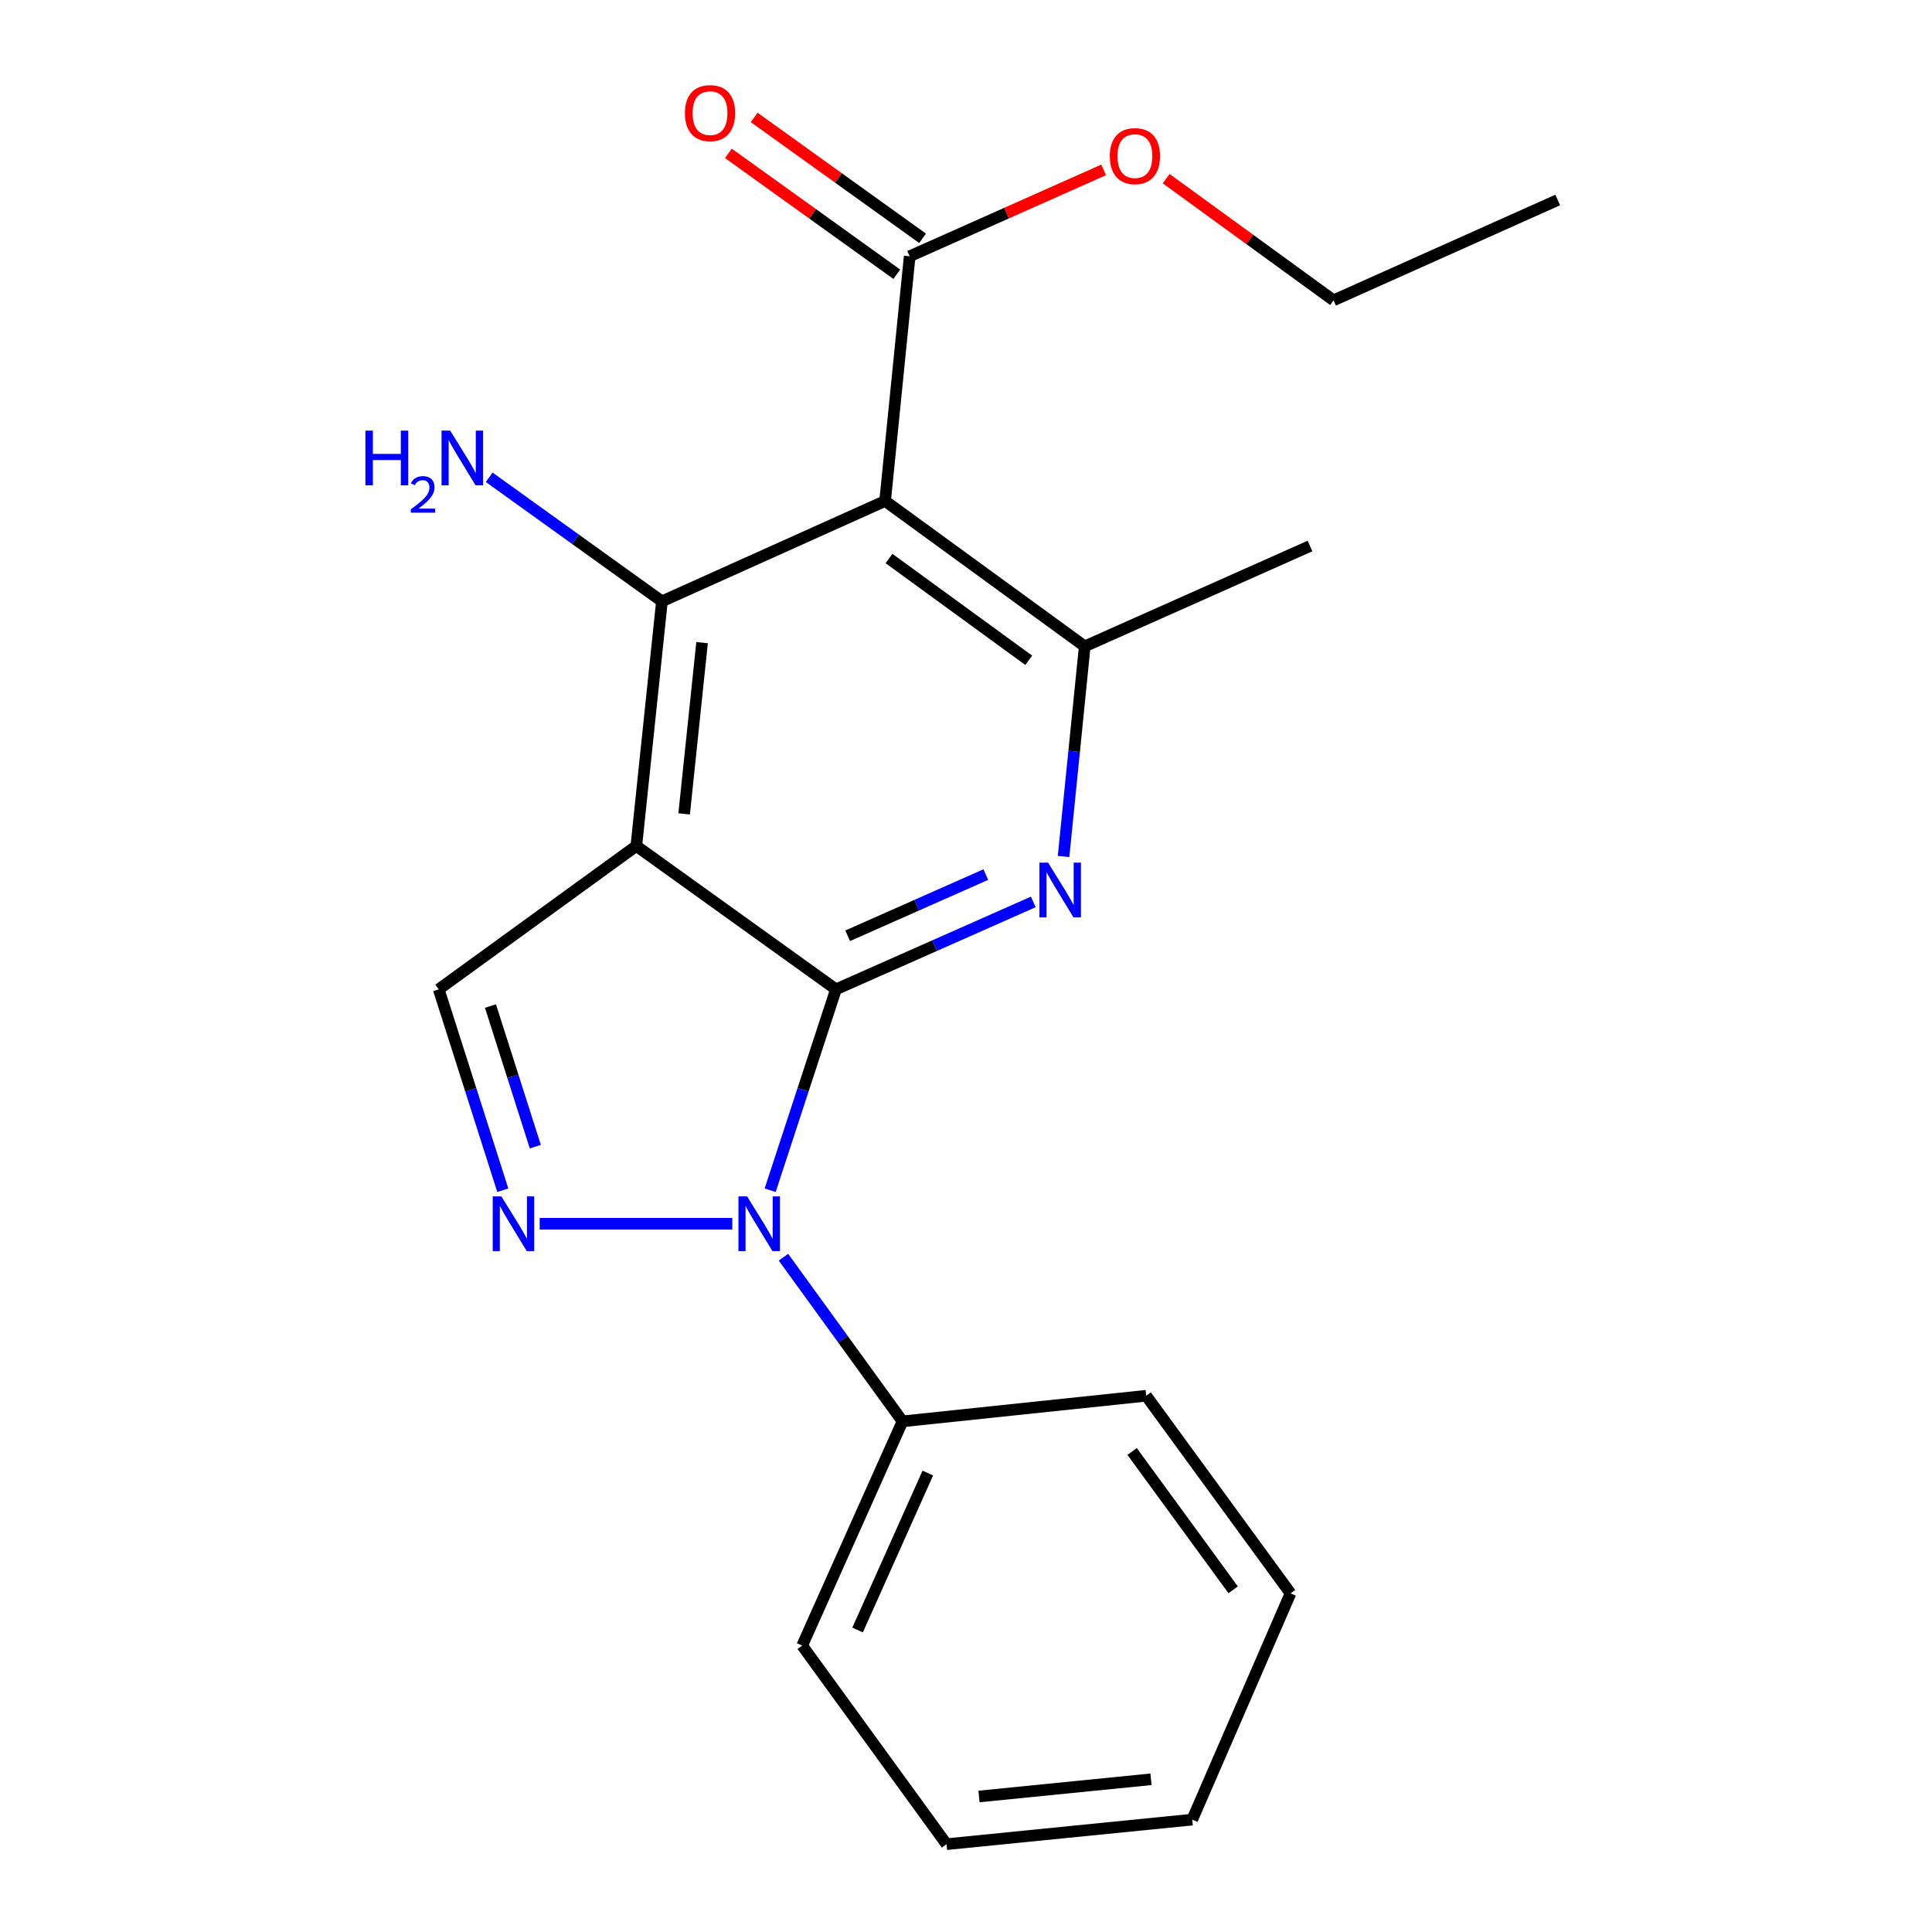 <?xml version='1.0' encoding='iso-8859-1'?>
<svg version='1.1' baseProfile='full'
              xmlns='http://www.w3.org/2000/svg'
                      xmlns:rdkit='http://www.rdkit.org/xml'
                      xmlns:xlink='http://www.w3.org/1999/xlink'
                  xml:space='preserve'
width='1000px' height='1000px' viewBox='0 0 1000 1000'>
<!-- END OF HEADER -->
<rect style='opacity:1.0;fill:#FFFFFF;stroke:none' width='1000' height='1000' x='0' y='0'> </rect>
<path class='bond-0' d='M 432.697,512.078 L 329.361,437.875' style='fill:none;fill-rule:evenodd;stroke:#000000;stroke-width:6px;stroke-linecap:butt;stroke-linejoin:miter;stroke-opacity:1' />
<path class='bond-1' d='M 432.697,512.078 L 415.669,564.067' style='fill:none;fill-rule:evenodd;stroke:#000000;stroke-width:6px;stroke-linecap:butt;stroke-linejoin:miter;stroke-opacity:1' />
<path class='bond-1' d='M 415.669,564.067 L 398.641,616.057' style='fill:none;fill-rule:evenodd;stroke:#0000FF;stroke-width:6px;stroke-linecap:butt;stroke-linejoin:miter;stroke-opacity:1' />
<path class='bond-2' d='M 432.697,512.078 L 483.767,489.453' style='fill:none;fill-rule:evenodd;stroke:#000000;stroke-width:6px;stroke-linecap:butt;stroke-linejoin:miter;stroke-opacity:1' />
<path class='bond-2' d='M 483.767,489.453 L 534.837,466.828' style='fill:none;fill-rule:evenodd;stroke:#0000FF;stroke-width:6px;stroke-linecap:butt;stroke-linejoin:miter;stroke-opacity:1' />
<path class='bond-2' d='M 438.747,484.362 L 474.496,468.524' style='fill:none;fill-rule:evenodd;stroke:#000000;stroke-width:6px;stroke-linecap:butt;stroke-linejoin:miter;stroke-opacity:1' />
<path class='bond-2' d='M 474.496,468.524 L 510.245,452.687' style='fill:none;fill-rule:evenodd;stroke:#0000FF;stroke-width:6px;stroke-linecap:butt;stroke-linejoin:miter;stroke-opacity:1' />
<path class='bond-5' d='M 329.361,437.875 L 342.612,311.254' style='fill:none;fill-rule:evenodd;stroke:#000000;stroke-width:6px;stroke-linecap:butt;stroke-linejoin:miter;stroke-opacity:1' />
<path class='bond-5' d='M 354.114,421.265 L 363.39,332.63' style='fill:none;fill-rule:evenodd;stroke:#000000;stroke-width:6px;stroke-linecap:butt;stroke-linejoin:miter;stroke-opacity:1' />
<path class='bond-7' d='M 329.361,437.875 L 227.08,512.078' style='fill:none;fill-rule:evenodd;stroke:#000000;stroke-width:6px;stroke-linecap:butt;stroke-linejoin:miter;stroke-opacity:1' />
<path class='bond-3' d='M 379.038,633.409 L 279.348,633.409' style='fill:none;fill-rule:evenodd;stroke:#0000FF;stroke-width:6px;stroke-linecap:butt;stroke-linejoin:miter;stroke-opacity:1' />
<path class='bond-9' d='M 405.517,650.727 L 436.326,693.208' style='fill:none;fill-rule:evenodd;stroke:#0000FF;stroke-width:6px;stroke-linecap:butt;stroke-linejoin:miter;stroke-opacity:1' />
<path class='bond-9' d='M 436.326,693.208 L 467.134,735.69' style='fill:none;fill-rule:evenodd;stroke:#000000;stroke-width:6px;stroke-linecap:butt;stroke-linejoin:miter;stroke-opacity:1' />
<path class='bond-6' d='M 550.496,443.335 L 555.976,388.943' style='fill:none;fill-rule:evenodd;stroke:#0000FF;stroke-width:6px;stroke-linecap:butt;stroke-linejoin:miter;stroke-opacity:1' />
<path class='bond-6' d='M 555.976,388.943 L 561.455,334.551' style='fill:none;fill-rule:evenodd;stroke:#000000;stroke-width:6px;stroke-linecap:butt;stroke-linejoin:miter;stroke-opacity:1' />
<path class='bond-21' d='M 260.245,616.065 L 243.662,564.071' style='fill:none;fill-rule:evenodd;stroke:#0000FF;stroke-width:6px;stroke-linecap:butt;stroke-linejoin:miter;stroke-opacity:1' />
<path class='bond-21' d='M 243.662,564.071 L 227.08,512.078' style='fill:none;fill-rule:evenodd;stroke:#000000;stroke-width:6px;stroke-linecap:butt;stroke-linejoin:miter;stroke-opacity:1' />
<path class='bond-21' d='M 277.078,593.511 L 265.47,557.116' style='fill:none;fill-rule:evenodd;stroke:#0000FF;stroke-width:6px;stroke-linecap:butt;stroke-linejoin:miter;stroke-opacity:1' />
<path class='bond-21' d='M 265.47,557.116 L 253.862,520.72' style='fill:none;fill-rule:evenodd;stroke:#000000;stroke-width:6px;stroke-linecap:butt;stroke-linejoin:miter;stroke-opacity:1' />
<path class='bond-4' d='M 458.131,259.306 L 561.455,334.551' style='fill:none;fill-rule:evenodd;stroke:#000000;stroke-width:6px;stroke-linecap:butt;stroke-linejoin:miter;stroke-opacity:1' />
<path class='bond-4' d='M 460.154,289.097 L 532.481,341.768' style='fill:none;fill-rule:evenodd;stroke:#000000;stroke-width:6px;stroke-linecap:butt;stroke-linejoin:miter;stroke-opacity:1' />
<path class='bond-8' d='M 458.131,259.306 L 470.848,132.647' style='fill:none;fill-rule:evenodd;stroke:#000000;stroke-width:6px;stroke-linecap:butt;stroke-linejoin:miter;stroke-opacity:1' />
<path class='bond-22' d='M 458.131,259.306 L 342.612,311.254' style='fill:none;fill-rule:evenodd;stroke:#000000;stroke-width:6px;stroke-linecap:butt;stroke-linejoin:miter;stroke-opacity:1' />
<path class='bond-11' d='M 342.612,311.254 L 297.91,279.152' style='fill:none;fill-rule:evenodd;stroke:#000000;stroke-width:6px;stroke-linecap:butt;stroke-linejoin:miter;stroke-opacity:1' />
<path class='bond-11' d='M 297.91,279.152 L 253.208,247.049' style='fill:none;fill-rule:evenodd;stroke:#0000FF;stroke-width:6px;stroke-linecap:butt;stroke-linejoin:miter;stroke-opacity:1' />
<path class='bond-13' d='M 561.455,334.551 L 678.055,282.616' style='fill:none;fill-rule:evenodd;stroke:#000000;stroke-width:6px;stroke-linecap:butt;stroke-linejoin:miter;stroke-opacity:1' />
<path class='bond-10' d='M 477.522,123.349 L 433.944,92.068' style='fill:none;fill-rule:evenodd;stroke:#000000;stroke-width:6px;stroke-linecap:butt;stroke-linejoin:miter;stroke-opacity:1' />
<path class='bond-10' d='M 433.944,92.068 L 390.365,60.787' style='fill:none;fill-rule:evenodd;stroke:#FF0000;stroke-width:6px;stroke-linecap:butt;stroke-linejoin:miter;stroke-opacity:1' />
<path class='bond-10' d='M 464.174,141.945 L 420.595,110.663' style='fill:none;fill-rule:evenodd;stroke:#000000;stroke-width:6px;stroke-linecap:butt;stroke-linejoin:miter;stroke-opacity:1' />
<path class='bond-10' d='M 420.595,110.663 L 377.017,79.382' style='fill:none;fill-rule:evenodd;stroke:#FF0000;stroke-width:6px;stroke-linecap:butt;stroke-linejoin:miter;stroke-opacity:1' />
<path class='bond-12' d='M 470.848,132.647 L 521.046,110.291' style='fill:none;fill-rule:evenodd;stroke:#000000;stroke-width:6px;stroke-linecap:butt;stroke-linejoin:miter;stroke-opacity:1' />
<path class='bond-12' d='M 521.046,110.291 L 571.244,87.935' style='fill:none;fill-rule:evenodd;stroke:#FF0000;stroke-width:6px;stroke-linecap:butt;stroke-linejoin:miter;stroke-opacity:1' />
<path class='bond-14' d='M 467.134,735.69 L 415.212,851.743' style='fill:none;fill-rule:evenodd;stroke:#000000;stroke-width:6px;stroke-linecap:butt;stroke-linejoin:miter;stroke-opacity:1' />
<path class='bond-14' d='M 480.24,762.446 L 443.894,843.683' style='fill:none;fill-rule:evenodd;stroke:#000000;stroke-width:6px;stroke-linecap:butt;stroke-linejoin:miter;stroke-opacity:1' />
<path class='bond-15' d='M 467.134,735.69 L 593.259,722.439' style='fill:none;fill-rule:evenodd;stroke:#000000;stroke-width:6px;stroke-linecap:butt;stroke-linejoin:miter;stroke-opacity:1' />
<path class='bond-16' d='M 603.612,92.483 L 646.925,123.966' style='fill:none;fill-rule:evenodd;stroke:#FF0000;stroke-width:6px;stroke-linecap:butt;stroke-linejoin:miter;stroke-opacity:1' />
<path class='bond-16' d='M 646.925,123.966 L 690.238,155.448' style='fill:none;fill-rule:evenodd;stroke:#000000;stroke-width:6px;stroke-linecap:butt;stroke-linejoin:miter;stroke-opacity:1' />
<path class='bond-19' d='M 415.212,851.743 L 489.923,954.545' style='fill:none;fill-rule:evenodd;stroke:#000000;stroke-width:6px;stroke-linecap:butt;stroke-linejoin:miter;stroke-opacity:1' />
<path class='bond-18' d='M 593.259,722.439 L 667.971,824.72' style='fill:none;fill-rule:evenodd;stroke:#000000;stroke-width:6px;stroke-linecap:butt;stroke-linejoin:miter;stroke-opacity:1' />
<path class='bond-18' d='M 585.982,751.283 L 638.28,822.879' style='fill:none;fill-rule:evenodd;stroke:#000000;stroke-width:6px;stroke-linecap:butt;stroke-linejoin:miter;stroke-opacity:1' />
<path class='bond-17' d='M 690.238,155.448 L 806.278,103.513' style='fill:none;fill-rule:evenodd;stroke:#000000;stroke-width:6px;stroke-linecap:butt;stroke-linejoin:miter;stroke-opacity:1' />
<path class='bond-20' d='M 667.971,824.72 L 617.103,941.829' style='fill:none;fill-rule:evenodd;stroke:#000000;stroke-width:6px;stroke-linecap:butt;stroke-linejoin:miter;stroke-opacity:1' />
<path class='bond-23' d='M 489.923,954.545 L 617.103,941.829' style='fill:none;fill-rule:evenodd;stroke:#000000;stroke-width:6px;stroke-linecap:butt;stroke-linejoin:miter;stroke-opacity:1' />
<path class='bond-23' d='M 506.723,929.861 L 595.749,920.96' style='fill:none;fill-rule:evenodd;stroke:#000000;stroke-width:6px;stroke-linecap:butt;stroke-linejoin:miter;stroke-opacity:1' />
<path  class='atom-2' d='M 386.697 619.249
L 395.977 634.249
Q 396.897 635.729, 398.377 638.409
Q 399.857 641.089, 399.937 641.249
L 399.937 619.249
L 403.697 619.249
L 403.697 647.569
L 399.817 647.569
L 389.857 631.169
Q 388.697 629.249, 387.457 627.049
Q 386.257 624.849, 385.897 624.169
L 385.897 647.569
L 382.217 647.569
L 382.217 619.249
L 386.697 619.249
' fill='#0000FF'/>
<path  class='atom-3' d='M 542.491 446.504
L 551.771 461.504
Q 552.691 462.984, 554.171 465.664
Q 555.651 468.344, 555.731 468.504
L 555.731 446.504
L 559.491 446.504
L 559.491 474.824
L 555.611 474.824
L 545.651 458.424
Q 544.491 456.504, 543.251 454.304
Q 542.051 452.104, 541.691 451.424
L 541.691 474.824
L 538.011 474.824
L 538.011 446.504
L 542.491 446.504
' fill='#0000FF'/>
<path  class='atom-4' d='M 259.517 619.249
L 268.797 634.249
Q 269.717 635.729, 271.197 638.409
Q 272.677 641.089, 272.757 641.249
L 272.757 619.249
L 276.517 619.249
L 276.517 647.569
L 272.637 647.569
L 262.677 631.169
Q 261.517 629.249, 260.277 627.049
Q 259.077 624.849, 258.717 624.169
L 258.717 647.569
L 255.037 647.569
L 255.037 619.249
L 259.517 619.249
' fill='#0000FF'/>
<path  class='atom-11' d='M 354.511 58.55
Q 354.511 51.75, 357.871 47.95
Q 361.231 44.15, 367.511 44.15
Q 373.791 44.15, 377.151 47.95
Q 380.511 51.75, 380.511 58.55
Q 380.511 65.43, 377.111 69.35
Q 373.711 73.23, 367.511 73.23
Q 361.271 73.23, 357.871 69.35
Q 354.511 65.47, 354.511 58.55
M 367.511 70.03
Q 371.831 70.03, 374.151 67.15
Q 376.511 64.23, 376.511 58.55
Q 376.511 52.99, 374.151 50.19
Q 371.831 47.35, 367.511 47.35
Q 363.191 47.35, 360.831 50.15
Q 358.511 52.95, 358.511 58.55
Q 358.511 64.27, 360.831 67.15
Q 363.191 70.03, 367.511 70.03
' fill='#FF0000'/>
<path  class='atom-12' d='M 189.155 222.892
L 192.995 222.892
L 192.995 234.932
L 207.475 234.932
L 207.475 222.892
L 211.315 222.892
L 211.315 251.212
L 207.475 251.212
L 207.475 238.132
L 192.995 238.132
L 192.995 251.212
L 189.155 251.212
L 189.155 222.892
' fill='#0000FF'/>
<path  class='atom-12' d='M 212.688 250.218
Q 213.374 248.449, 215.011 247.473
Q 216.648 246.469, 218.918 246.469
Q 221.743 246.469, 223.327 248.001
Q 224.911 249.532, 224.911 252.251
Q 224.911 255.023, 222.852 257.61
Q 220.819 260.197, 216.595 263.26
L 225.228 263.26
L 225.228 265.372
L 212.635 265.372
L 212.635 263.603
Q 216.12 261.121, 218.179 259.273
Q 220.265 257.425, 221.268 255.762
Q 222.271 254.099, 222.271 252.383
Q 222.271 250.588, 221.373 249.585
Q 220.476 248.581, 218.918 248.581
Q 217.413 248.581, 216.41 249.189
Q 215.407 249.796, 214.694 251.142
L 212.688 250.218
' fill='#0000FF'/>
<path  class='atom-12' d='M 233.028 222.892
L 242.308 237.892
Q 243.228 239.372, 244.708 242.052
Q 246.188 244.732, 246.268 244.892
L 246.268 222.892
L 250.028 222.892
L 250.028 251.212
L 246.148 251.212
L 236.188 234.812
Q 235.028 232.892, 233.788 230.692
Q 232.588 228.492, 232.228 227.812
L 232.228 251.212
L 228.548 251.212
L 228.548 222.892
L 233.028 222.892
' fill='#0000FF'/>
<path  class='atom-13' d='M 574.435 80.805
Q 574.435 74.004, 577.795 70.204
Q 581.155 66.404, 587.435 66.404
Q 593.715 66.404, 597.075 70.204
Q 600.435 74.004, 600.435 80.805
Q 600.435 87.684, 597.035 91.605
Q 593.635 95.484, 587.435 95.484
Q 581.195 95.484, 577.795 91.605
Q 574.435 87.725, 574.435 80.805
M 587.435 92.284
Q 591.755 92.284, 594.075 89.404
Q 596.435 86.484, 596.435 80.805
Q 596.435 75.245, 594.075 72.445
Q 591.755 69.605, 587.435 69.605
Q 583.115 69.605, 580.755 72.404
Q 578.435 75.204, 578.435 80.805
Q 578.435 86.525, 580.755 89.404
Q 583.115 92.284, 587.435 92.284
' fill='#FF0000'/>
</svg>
